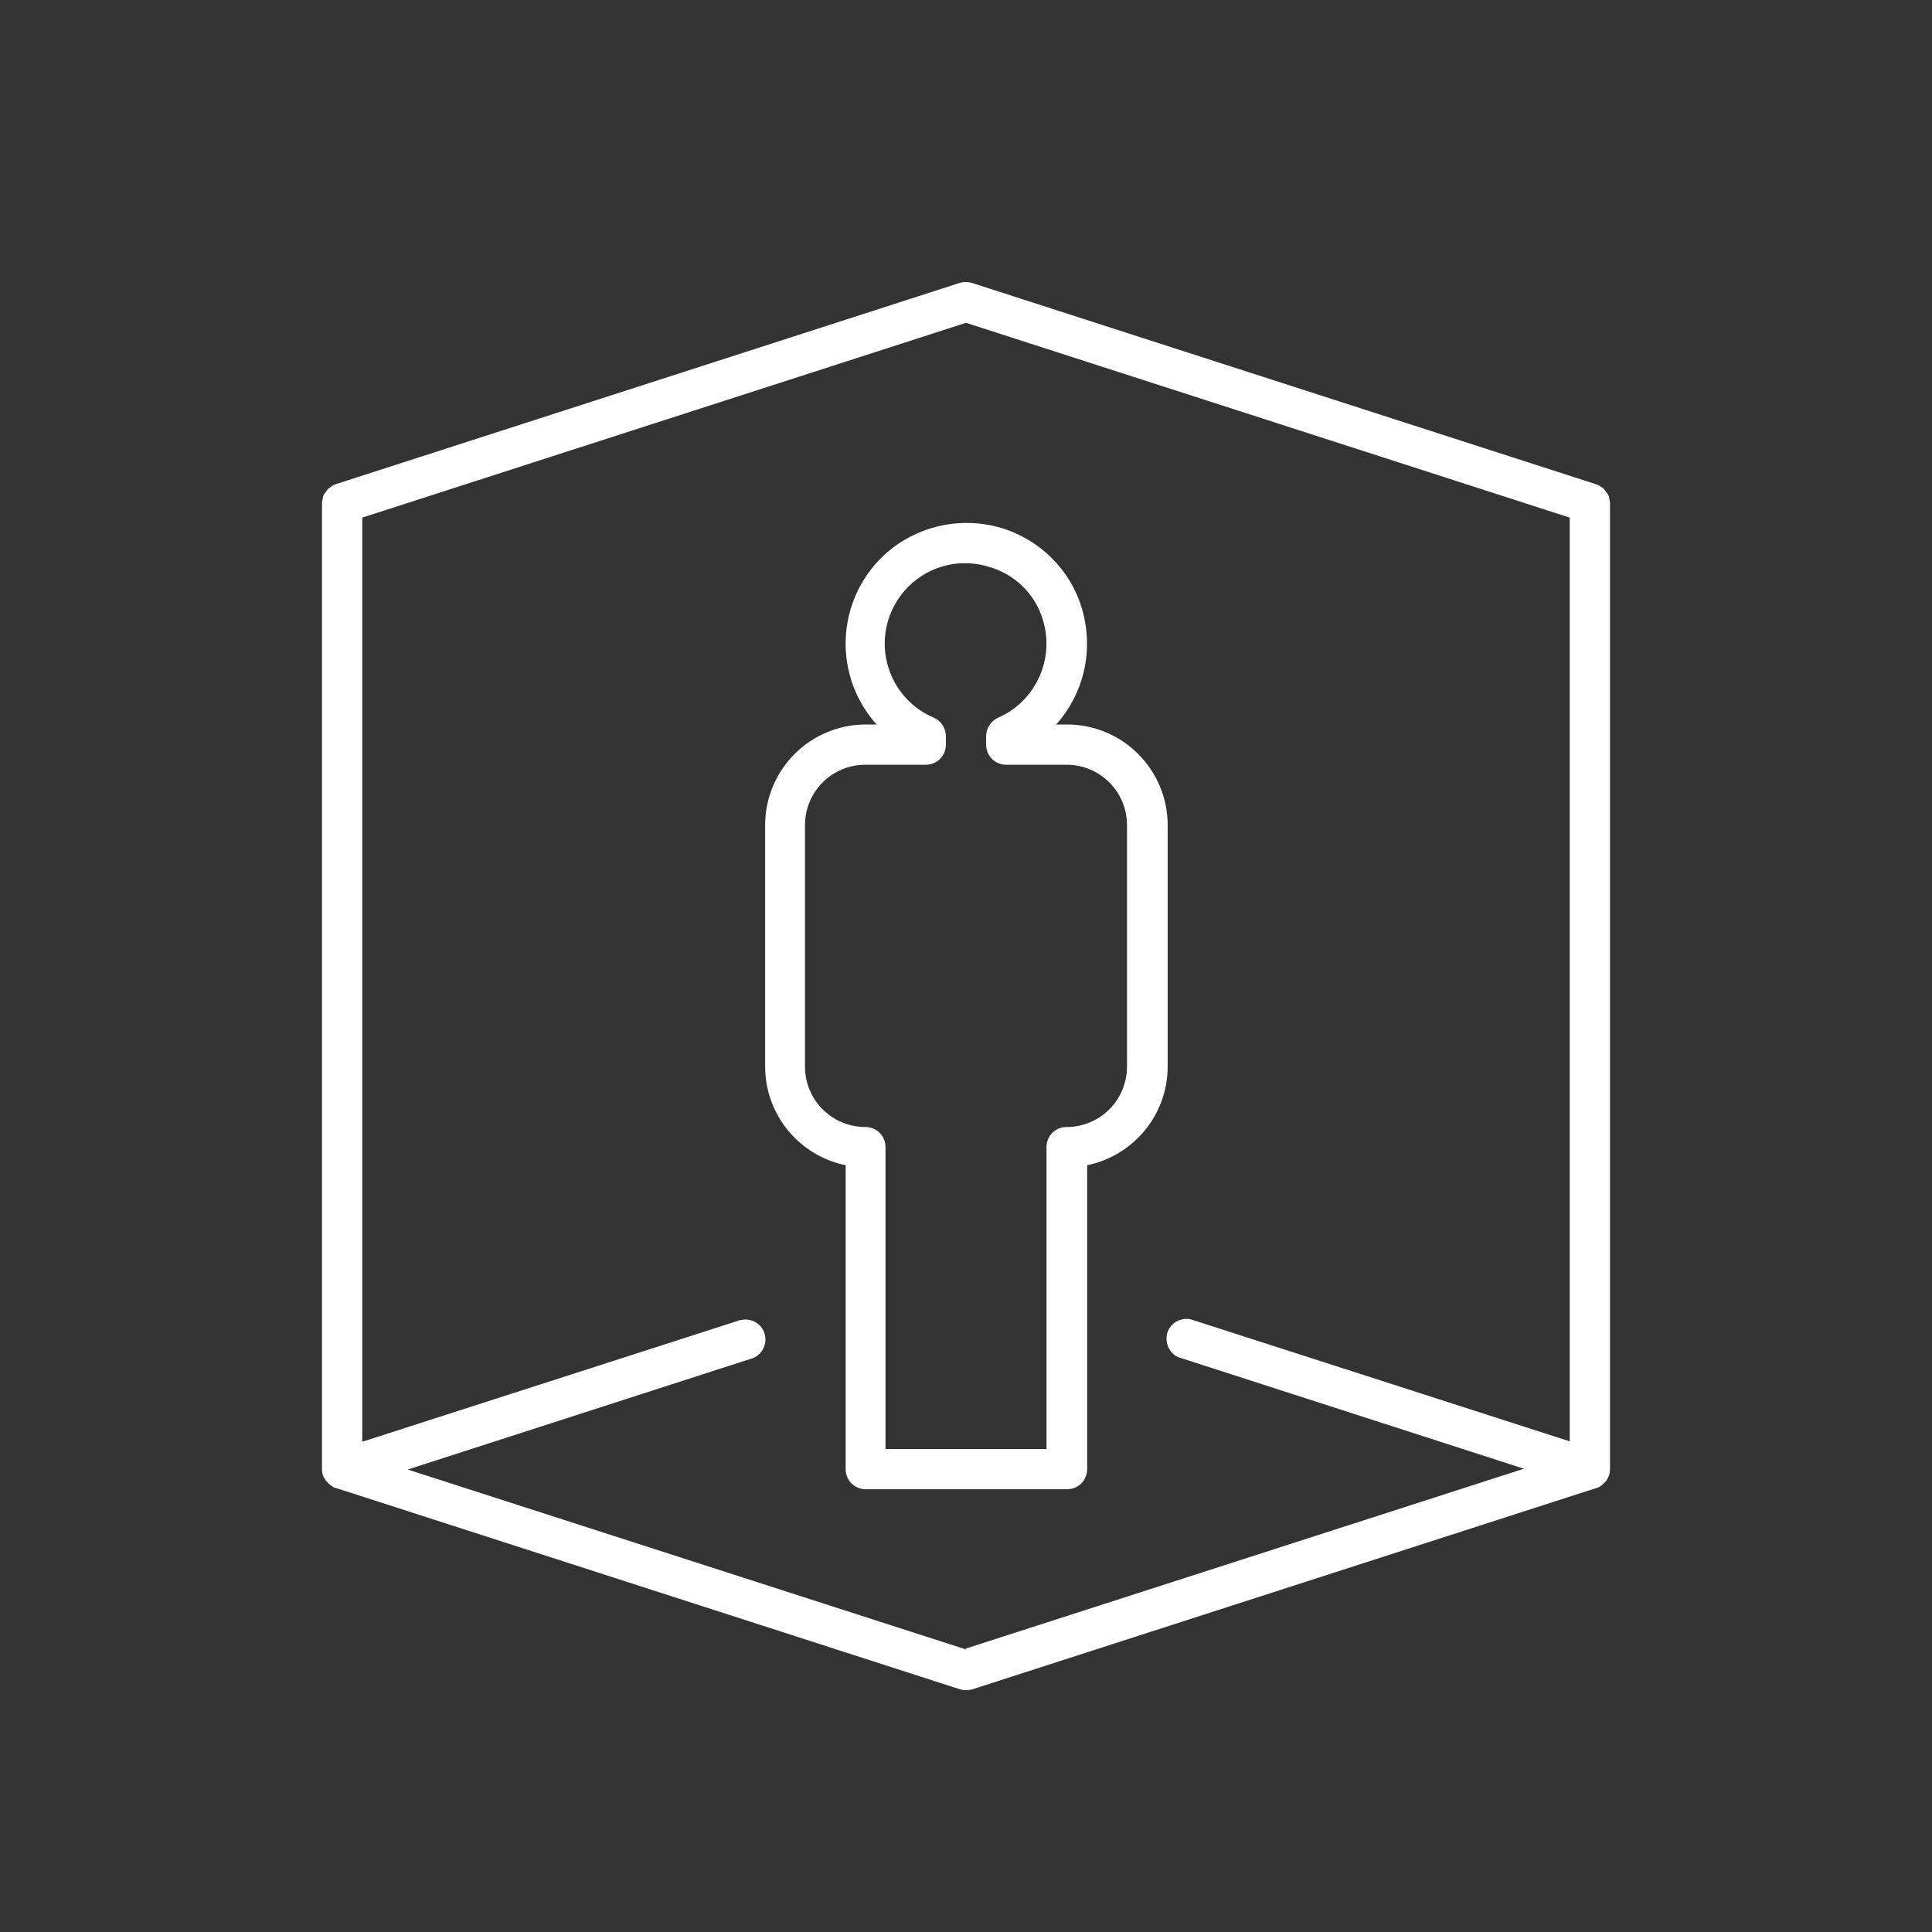 <?xml version="1.0" encoding="UTF-8"?>
<svg id="Warstwa_1" xmlns="http://www.w3.org/2000/svg" viewBox="0 0 48 48">
  <rect x="0" y="0" width="48" height="48" fill="#333333" stroke="none"/>
  <defs>
    <style>
      .cls-1 {
        fill: #fff;
      }

      .cls-2 {
        fill: none;
      }
    </style>
  </defs>
  <rect class="cls-2" width="48" height="48"/>
  <g>
    <path class="cls-1" d="M26.5,18h-.26c.7-.78.94-1.87.64-2.88-.29-.98-1.07-1.74-2.06-2.02-.91-.25-1.89-.06-2.64.51-1.31,1.01-1.56,2.89-.55,4.21.05.06.09.12.15.18h-.27c-1.38,0-2.5,1.12-2.5,2.5v6c0,1.19.84,2.21,2,2.45v7.55c0,.28.22.5.5.5h5c.28,0,.5-.22.5-.5v-7.55c1.16-.24,2-1.26,2-2.45v-6c0-1.38-1.12-2.5-2.5-2.5ZM28,26.5c0,.83-.67,1.5-1.5,1.5-.28,0-.5.22-.5.5v7.5h-4v-7.5c0-.28-.22-.5-.5-.5-.83,0-1.5-.67-1.5-1.5v-6c0-.83.67-1.5,1.5-1.5h1.5c.28,0,.5-.22.5-.5v-.21c0-.2-.12-.38-.3-.46-1.02-.43-1.49-1.61-1.06-2.62.4-.94,1.44-1.43,2.42-1.13.65.18,1.16.68,1.35,1.32.3.98-.18,2.02-1.11,2.43-.18.08-.3.26-.3.46v.21c0,.28.22.5.5.5h1.5c.83,0,1.5.67,1.5,1.5v6Z"/>
    <path class="cls-1" d="M40,12.5v-.02s-.01-.07-.02-.1c0-.03-.01-.06-.03-.09-.01-.03-.03-.05-.05-.07-.02-.03-.04-.06-.06-.08-.02-.02-.04-.03-.07-.05-.03-.02-.06-.04-.1-.05,0,0-.01,0-.02-.01l-15.5-5c-.1-.03-.21-.03-.31,0l-15.5,5s-.01,0-.02.01c-.04.01-.07.03-.1.06-.02.01-.05.03-.07.05-.02.02-.04.05-.06.08-.02.02-.04.05-.05.07-.01.03-.02.06-.02.09-.01.03-.02.07-.02.1v24.02c0,.09.03.19.09.26,0,.02.02.03.03.04.06.07.13.13.22.16,0,0,0,0,.01,0l15.5,5c.1.03.21.03.31,0l15.5-5s0,0,.01,0c.09-.03.16-.09.22-.16.01-.01.02-.03.03-.04.05-.08.08-.17.08-.26V12.5ZM24,40.98l-13.87-4.47,8.52-2.75c.27-.07.42-.35.35-.61-.07-.27-.35-.42-.61-.35-.01,0-.03,0-.04.01l-9.35,3.01V12.86l15-4.84,15,4.84v22.95l-9.35-3.01c-.26-.1-.55.04-.64.29s.04.55.29.64c.01,0,.03,0,.04.01l8.52,2.75-13.87,4.47Z"/>
  </g>
</svg>